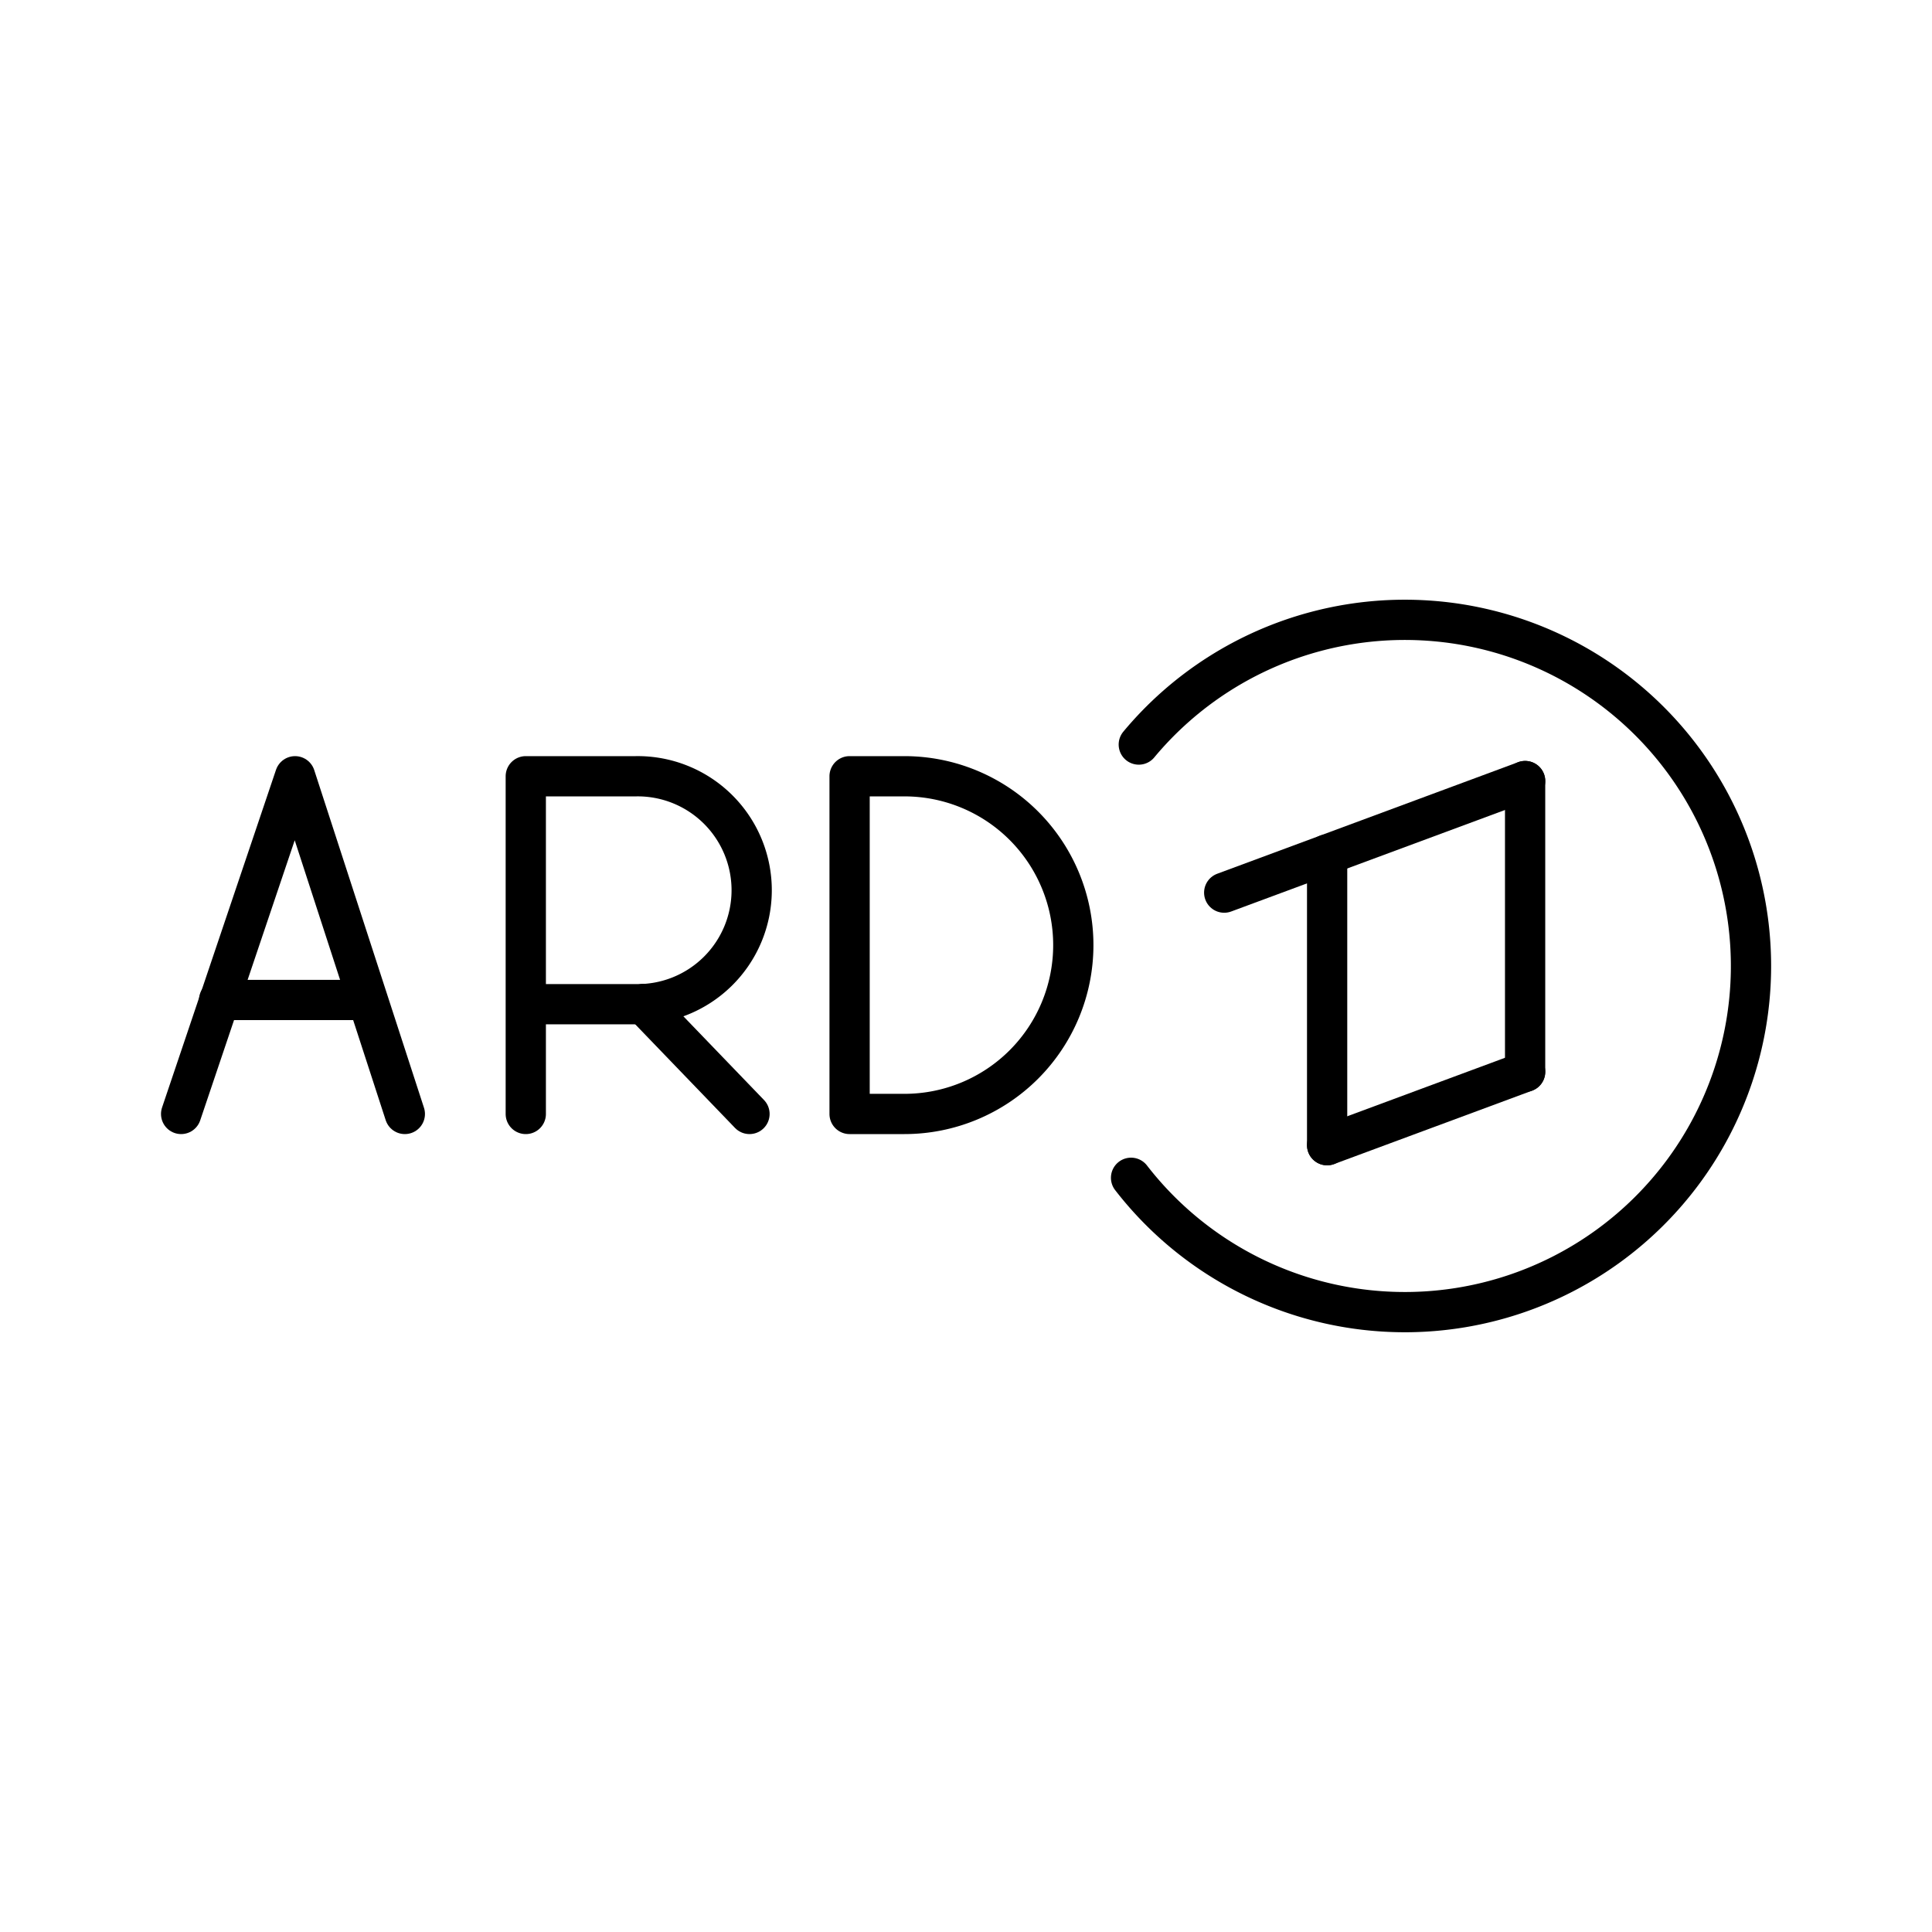 <?xml version="1.0" encoding="utf-8"?><!-- Uploaded to: SVG Repo, www.svgrepo.com, Generator: SVG Repo Mixer Tools -->
<svg width="800px" height="800px" viewBox="0 0 48 48" xmlns="http://www.w3.org/2000/svg"><defs><style>.a{fill:none;stroke:#000000;stroke-linecap:round;stroke-linejoin:round;}</style></defs><path class="a" d="M28.293,18.498a8.6,8.6,0,1,1-.192,10.764"/><path class="a" d="M30.415,22.177l7.477-2.772"/><path class="a" d="M32.972,28.452l4.92-1.824"/><path class="a" d="M37.891,19.405v7.223"/><path class="a" d="M32.972,21.229V28.452"/><path class="a" d="M21.108,27.676v-8.39h1.363a4.195,4.195,0,1,1,0,8.39Z"/><path class="a" d="M15.989,24.943l2.632,2.733"/><path class="a" d="M13.063,27.676v-8.39H15.79a2.832,2.832,0,1,1,0,5.663H13.063"/><path class="a" d="M10.058,27.676l-2.727-8.39L4.5,27.676"/><path class="a" d="M5.444,24.844H9.114"/></svg>